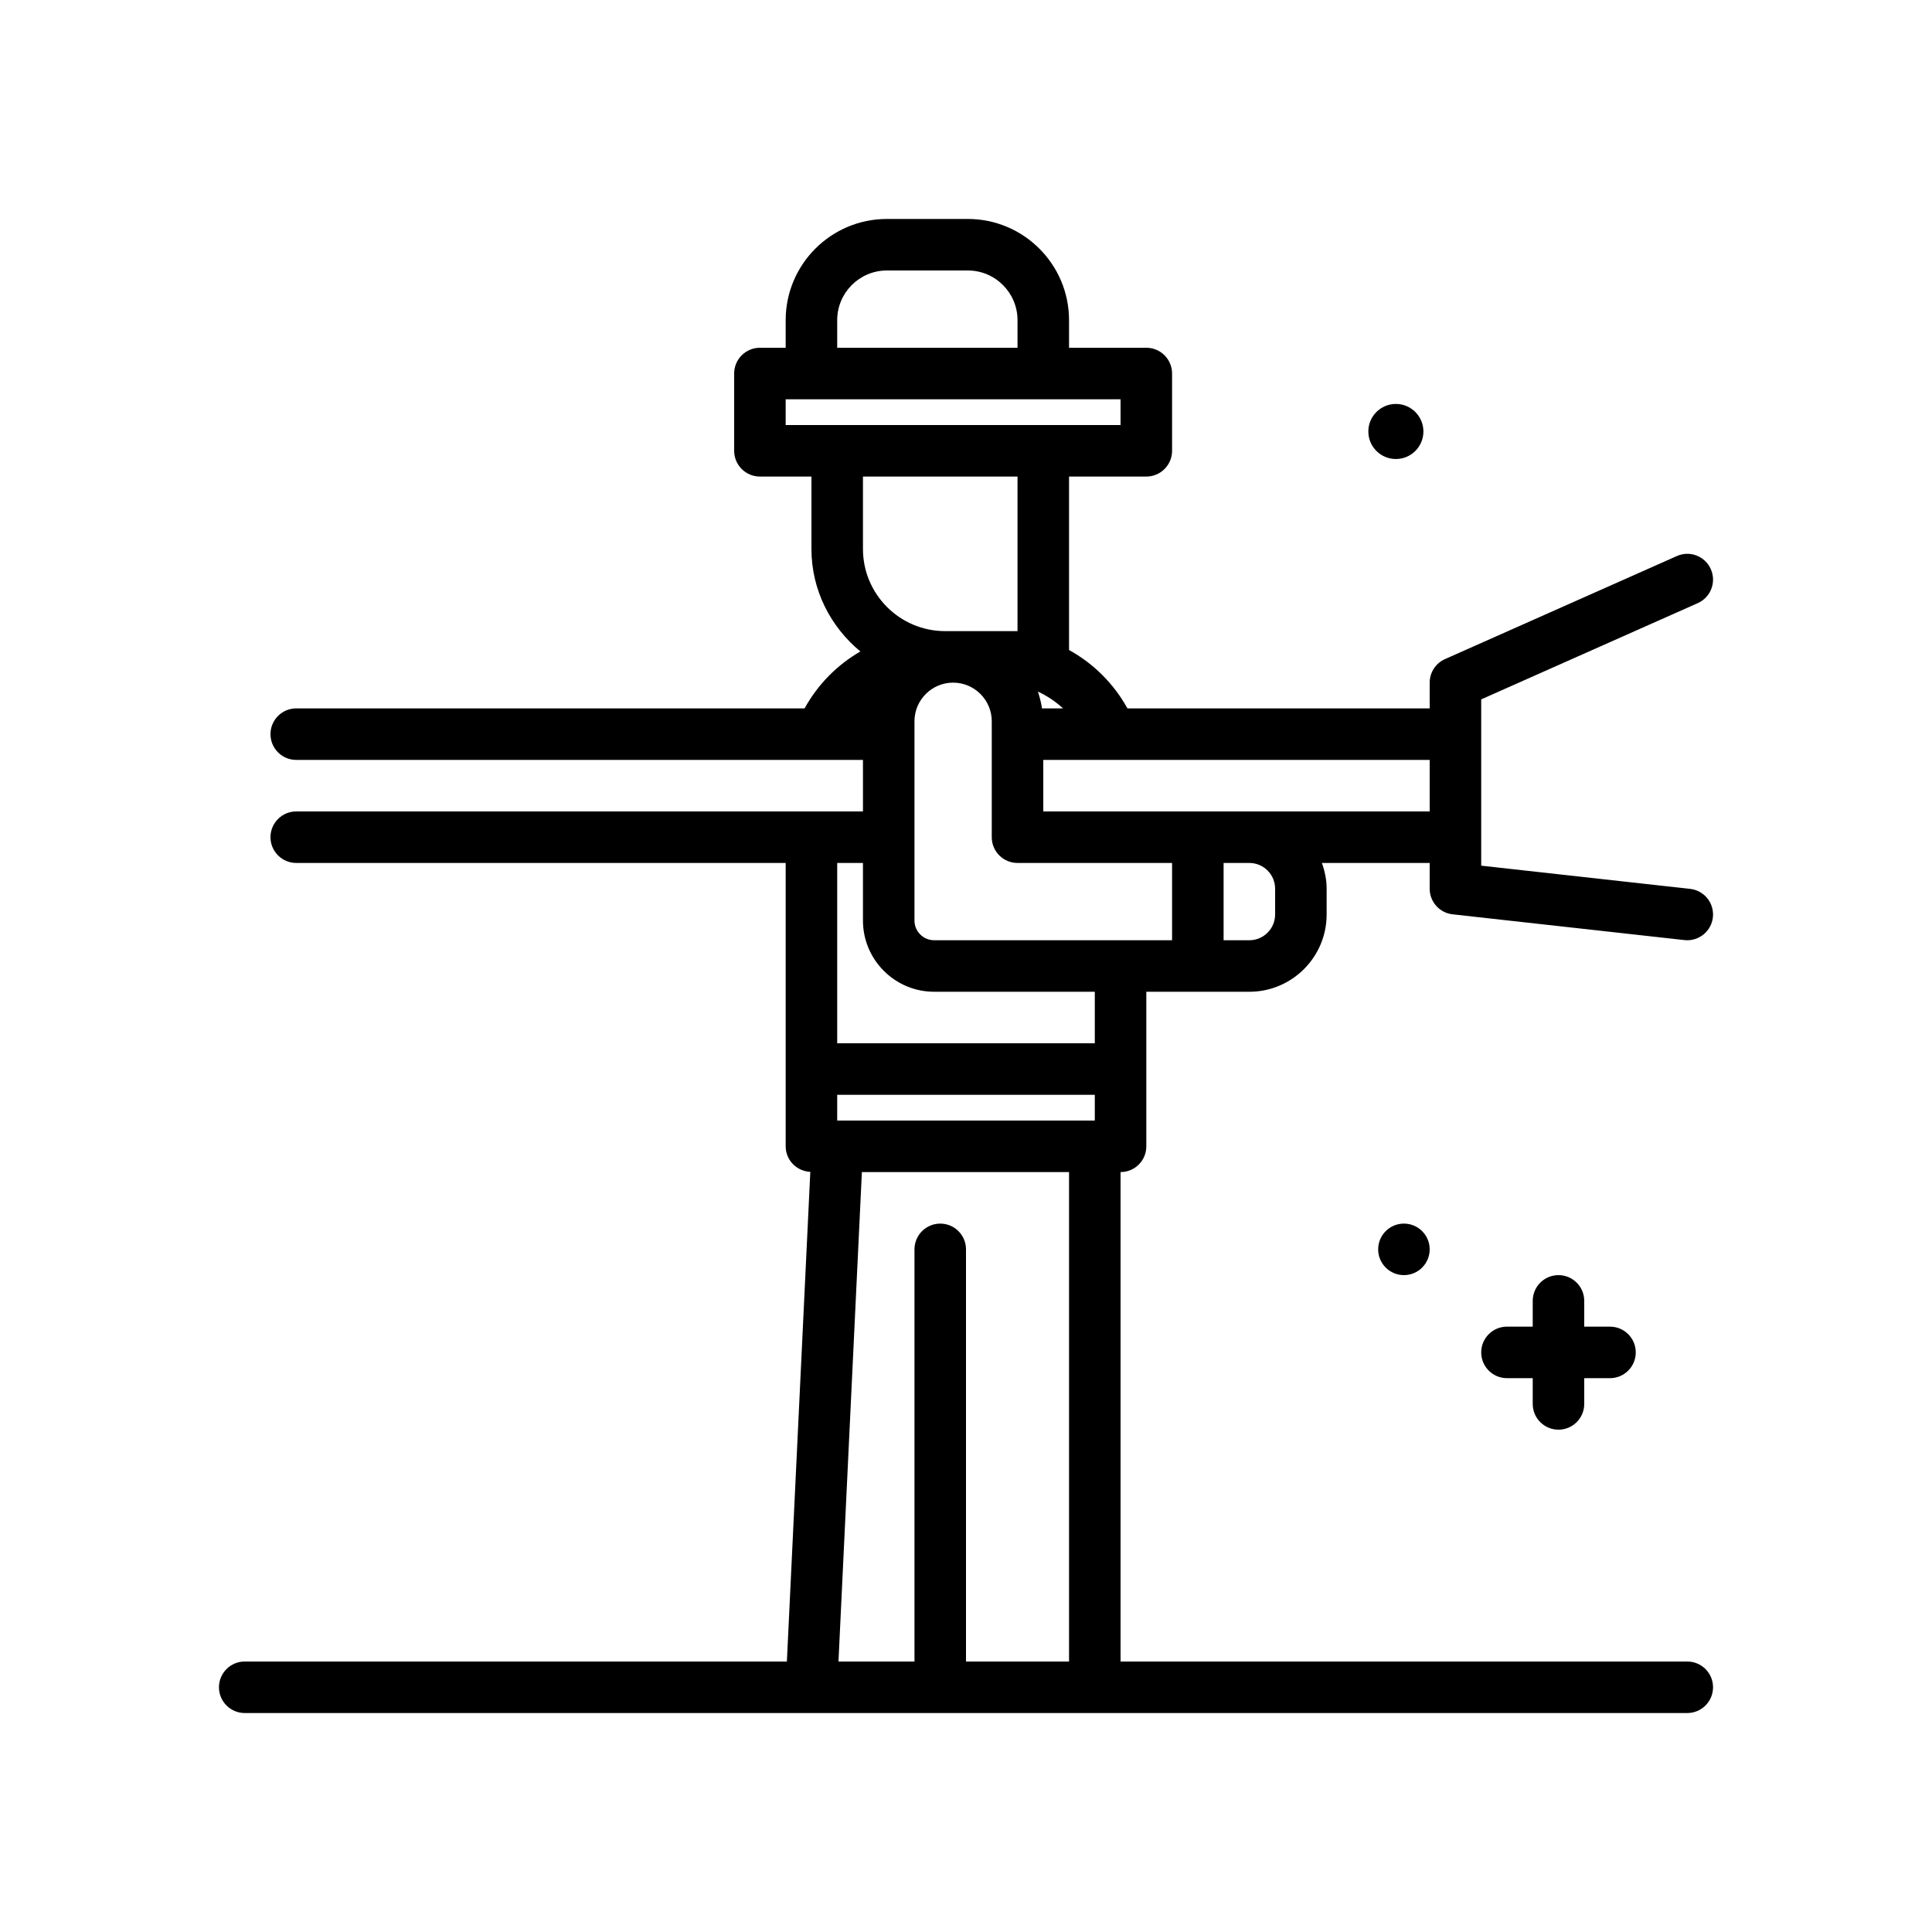<?xml version="1.0" encoding="UTF-8"?>
<svg xmlns="http://www.w3.org/2000/svg" id="fireman" height="512" viewBox="0 0 300 300" width="512">
  <g>
    <path d="m262 258h-88v-76c2.209 0 4-1.791 4-4v-24h16c6.617 0 12-5.383 12-12v-4c0-1.409-.289-2.743-.737-4h16.737v4c0 2.039 1.533 3.75 3.559 3.975l36 4c.15.018.299.025.447.025 2.01 0 3.742-1.514 3.969-3.559.244-2.195-1.338-4.174-3.533-4.416l-32.442-3.605v-4.42-16-5.4l33.625-14.945c2.018-.896 2.928-3.26 2.029-5.279-.896-2.02-3.26-2.939-5.279-2.029l-36 16c-1.444.639-2.375 2.073-2.375 3.653v4h-46.932c-2.141-3.879-5.297-6.984-9.068-9.065v-26.935h12c2.209 0 4-1.791 4-4v-12c0-2.209-1.791-4-4-4h-12v-4.283c0-8.666-7.051-15.717-15.717-15.717h-12.566c-8.667 0-15.717 7.051-15.717 15.717v4.283h-4c-2.209 0-4 1.791-4 4v12c0 2.209 1.791 4 4 4h8v11.244c0 6.426 2.997 12.107 7.597 15.917-3.594 2.078-6.599 5.1-8.664 8.839h-78.933c-2.209 0-4 1.791-4 4s1.791 4 4 4h88v8h-88c-2.209 0-4 1.791-4 4s1.791 4 4 4h76v44c0 2.147 1.702 3.868 3.824 3.965l-3.638 76.035h-84.186c-2.209 0-4 1.791-4 4s1.791 4 4 4h224c2.209 0 4-1.791 4-4s-1.791-4-4-4zm-132-84v-4h40v4zm12-62c0-3.309 2.691-6 6-6s6 2.691 6 6v18c0 2.209 1.791 4 4 4h6.889 17.111v12h-36.943c-1.686 0-3.057-1.371-3.057-3.057zm56 26v4c0 2.205-1.795 4-4 4h-4v-12h4c2.205 0 4 1.795 4 4zm24-12h-28-29.111-2.889v-8h60zm-60.202-16c-.131-.903-.345-1.772-.641-2.611 1.436.659 2.753 1.544 3.918 2.611zm-31.798-60.283c0-4.256 3.461-7.717 7.717-7.717h12.566c4.256 0 7.717 3.461 7.717 7.717v4.283h-28zm-8 12.283h52v4h-52zm36 12v24h-3.172-8.072c-7.034 0-12.756-5.723-12.756-12.756v-11.244zm-24 60v8.943c0 6.096 4.961 11.057 11.057 11.057h24.943v8h-40v-28zm-.167 48h32.167v76h-16v-64c0-2.209-1.791-4-4-4s-4 1.791-4 4v64h-11.803z"></path>
    <path d="m242 222c2.209 0 4-1.791 4-4v-4h4c2.209 0 4-1.791 4-4s-1.791-4-4-4h-4v-4c0-2.209-1.791-4-4-4s-4 1.791-4 4v4h-4c-2.209 0-4 1.791-4 4s1.791 4 4 4h4v4c0 2.209 1.791 4 4 4z"></path>
    <path d="m216.75 71.276c2.362 0 4.276-1.915 4.276-4.276s-1.915-4.277-4.276-4.277c-2.362 0-4.276 1.915-4.276 4.277s1.914 4.276 4.276 4.276z"></path>
    <circle cx="218" cy="194" r="4"></circle>
  </g>
</svg>
